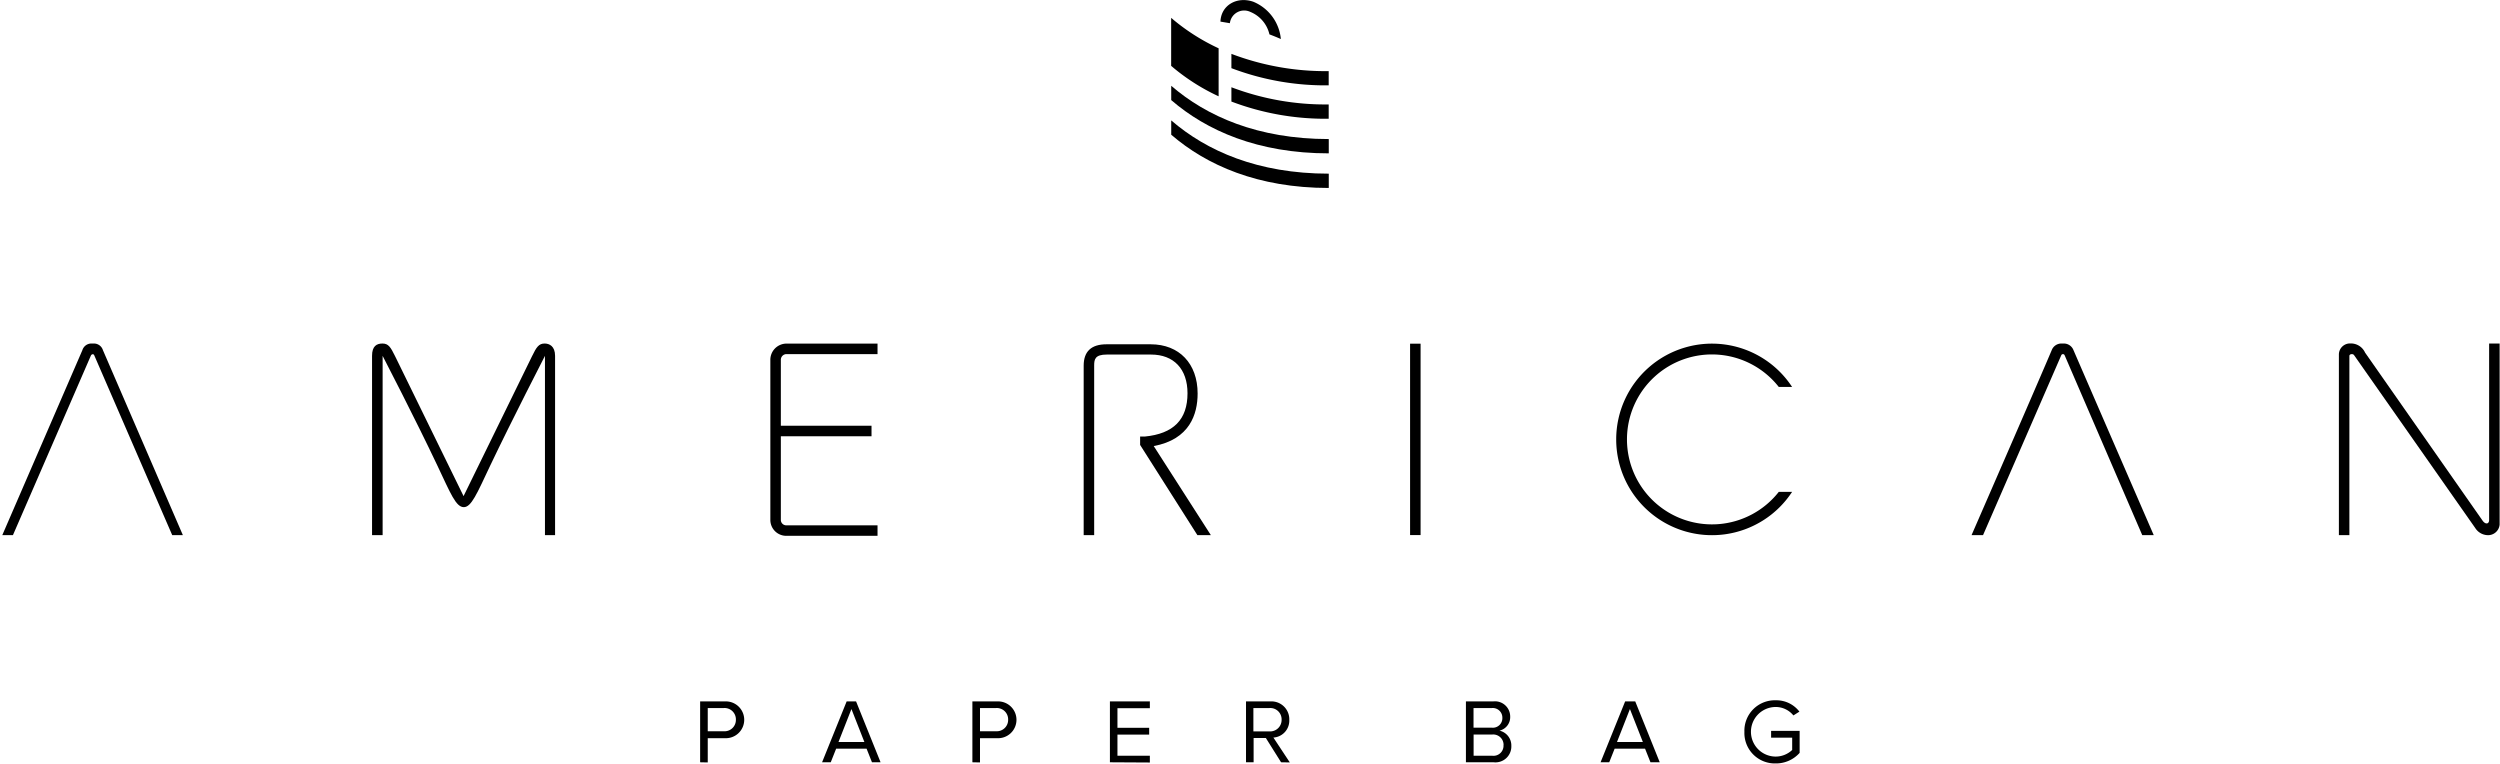 <?xml version="1.0" encoding="UTF-8"?> <svg xmlns="http://www.w3.org/2000/svg" id="Layer_1" data-name="Layer 1" viewBox="0 0 328.65 100.37"><title>1000160_APB_Primary_Logo_Black</title><path d="M328.07,351.86v-8h3.22a2.42,2.42,0,1,1,0,4.83h-2.22v3.19Zm4.7-5.6a1.49,1.49,0,0,0-1.6-1.53h-2.1v3.05h2.1A1.49,1.49,0,0,0,332.77,346.26Z" transform="translate(-236.03 -251.65)"></path><path d="M350.66,351.86l-.71-1.79h-4l-.71,1.79h-1.14l3.23-8h1.24l3.22,8Zm-2.7-7-1.7,4.33h3.4Z" transform="translate(-236.03 -251.65)"></path><path d="M363.86,351.86v-8h3.22a2.42,2.42,0,1,1,0,4.83h-2.22v3.19Zm4.7-5.6a1.49,1.49,0,0,0-1.6-1.53h-2.1v3.05H367A1.49,1.49,0,0,0,368.56,346.26Z" transform="translate(-236.03 -251.65)"></path><path d="M381.94,351.86v-8h5.25v.89h-4.26v2.58h4.17v.89h-4.17V351h4.26v.89Z" transform="translate(-236.03 -251.65)"></path><path d="M404.44,351.86l-2-3.19h-1.61v3.19h-1v-8H403a2.35,2.35,0,0,1,2.52,2.42,2.23,2.23,0,0,1-2.09,2.33l2.16,3.27Zm.07-5.6a1.49,1.49,0,0,0-1.61-1.53h-2.1v3.07h2.1A1.51,1.51,0,0,0,404.51,346.26Z" transform="translate(-236.03 -251.65)"></path><path d="M428.74,351.86v-8h3.57a2,2,0,0,1,2.25,2,1.82,1.82,0,0,1-1.41,1.84,2,2,0,0,1,1.56,2,2.09,2.09,0,0,1-2.32,2.16Zm4.79-5.83a1.26,1.26,0,0,0-1.38-1.3h-2.41v2.58h2.41A1.25,1.25,0,0,0,433.53,346Zm.16,3.56a1.36,1.36,0,0,0-1.48-1.38h-2.46V351h2.46A1.32,1.32,0,0,0,433.68,349.59Z" transform="translate(-236.03 -251.65)"></path><path d="M453,351.86l-.71-1.79h-4l-.71,1.79h-1.14l3.23-8H451l3.22,8Zm-2.7-7-1.7,4.33H452Z" transform="translate(-236.03 -251.65)"></path><path d="M465.35,347.86a4,4,0,0,1,4.12-4.15,3.81,3.81,0,0,1,3.11,1.49l-.79.5a3,3,0,0,0-2.32-1.11,3.26,3.26,0,0,0,0,6.52,3.16,3.16,0,0,0,2.16-.87v-1.62h-2.77v-.89h3.75v2.89a4.15,4.15,0,0,1-3.15,1.39A4,4,0,0,1,465.35,347.86Z" transform="translate(-236.03 -251.65)"></path><path d="M410.71,274.48c-9.34,0-16.07-3-20.71-7v1.88c4.64,4,11.38,7,20.71,7Z" transform="translate(-236.03 -251.65)"></path><path d="M410.71,269.93c-9.34,0-16.07-3-20.71-7v1.88c4.64,4,11.38,7,20.71,7Z" transform="translate(-236.03 -251.65)"></path><path d="M396.23,258a27.15,27.15,0,0,1-6.24-4v6.31a27.14,27.14,0,0,0,6.24,4Z" transform="translate(-236.03 -251.65)"></path><path d="M397.91,258.73v1.88a34.78,34.78,0,0,0,12.79,2.26V261A34.78,34.78,0,0,1,397.91,258.73Z" transform="translate(-236.03 -251.65)"></path><path d="M397.91,265a34.78,34.78,0,0,0,12.79,2.26v-1.88a34.78,34.78,0,0,1-12.79-2.26Z" transform="translate(-236.03 -251.65)"></path><path d="M397.71,254.7a1.89,1.89,0,0,1,2.7-1.48,4.2,4.2,0,0,1,2.5,2.95c.51.19,1,.39,1.5.61a5.89,5.89,0,0,0-3.62-4.9c-2.14-.74-4.24.44-4.32,2.61Z" transform="translate(-236.03 -251.65)"></path><path d="M339.39,298.2h12v-1.38h-12A2.13,2.13,0,0,0,337.3,299v21a2.09,2.09,0,0,0,2.09,2.09h12v-1.38h-12a.71.71,0,0,1-.71-.71V309H350.6v-1.38H338.68V299A.75.75,0,0,1,339.39,298.2Z" transform="translate(-236.03 -251.65)"></path><rect x="185.37" y="45.18" width="1.38" height="25.16"></rect><path d="M469.87,316.31a11.17,11.17,0,1,1,0-13.79h1.75a12.59,12.59,0,1,0,0,13.79Z" transform="translate(-236.03 -251.65)"></path><line y1="70.48" x2="1.51" y2="70.48"></line><path d="M508.61,297.68a1.36,1.36,0,0,0-1.33-.87h-.2a1.36,1.36,0,0,0-1.33.87c-2,4.73-10.54,24.32-10.54,24.32h1.51L507,298.36a.24.24,0,0,1,.45,0L517.65,322h1.51S510.66,302.42,508.61,297.68Z" transform="translate(-236.03 -251.65)"></path><path d="M546.94,298A2.05,2.05,0,0,0,545,296.8a1.46,1.46,0,0,0-1.5,1.49V322h1.38V298.44c0-.25.44-.33.61-.11l15.94,22.74A2,2,0,0,0,563,322a1.52,1.52,0,0,0,1.63-1.39c0-.58,0-23.8,0-23.8h-1.38V320c0,.57-.49.63-.87.08Z" transform="translate(-236.03 -251.65)"></path><path d="M307.63,296.81c-.76,0-1.07.45-1.66,1.67l-9,18.39-9-18.39c-.59-1.21-.89-1.67-1.66-1.67s-1.37.34-1.37,1.62V322h1.39V298.43s4.33,8.36,7.19,14.41c1.75,3.7,2.44,5.47,3.48,5.48h0c1,0,1.73-1.78,3.48-5.48,2.86-6,7.19-14.41,7.19-14.41V322H309V298.43C309,297.15,308.24,296.81,307.63,296.81Z" transform="translate(-236.03 -251.65)"></path><path d="M248.2,298.23a.26.26,0,0,0-.22.16L237.73,322h-1.4l10.53-24.32a1.24,1.24,0,0,1,1.25-.87h.2a1.24,1.24,0,0,1,1.25.87L260.07,322h-1.4l-10.25-23.64a.26.26,0,0,0-.22-.16" transform="translate(-236.03 -251.65)"></path><path d="M395.21,322l-7.51-11.71c4.73-.88,5.77-4.19,5.77-6.91,0-3.93-2.42-6.47-6.17-6.47h-5.81c-2,0-3,.94-3,2.81V322h1.38V299.69c0-.81.12-1.43,1.66-1.43h5.81c3,0,4.8,1.9,4.8,5.09,0,3.46-1.84,5.32-5.62,5.69l-.61,0v1.1h0L393.44,322Z" transform="translate(-236.03 -251.65)"></path></svg> 